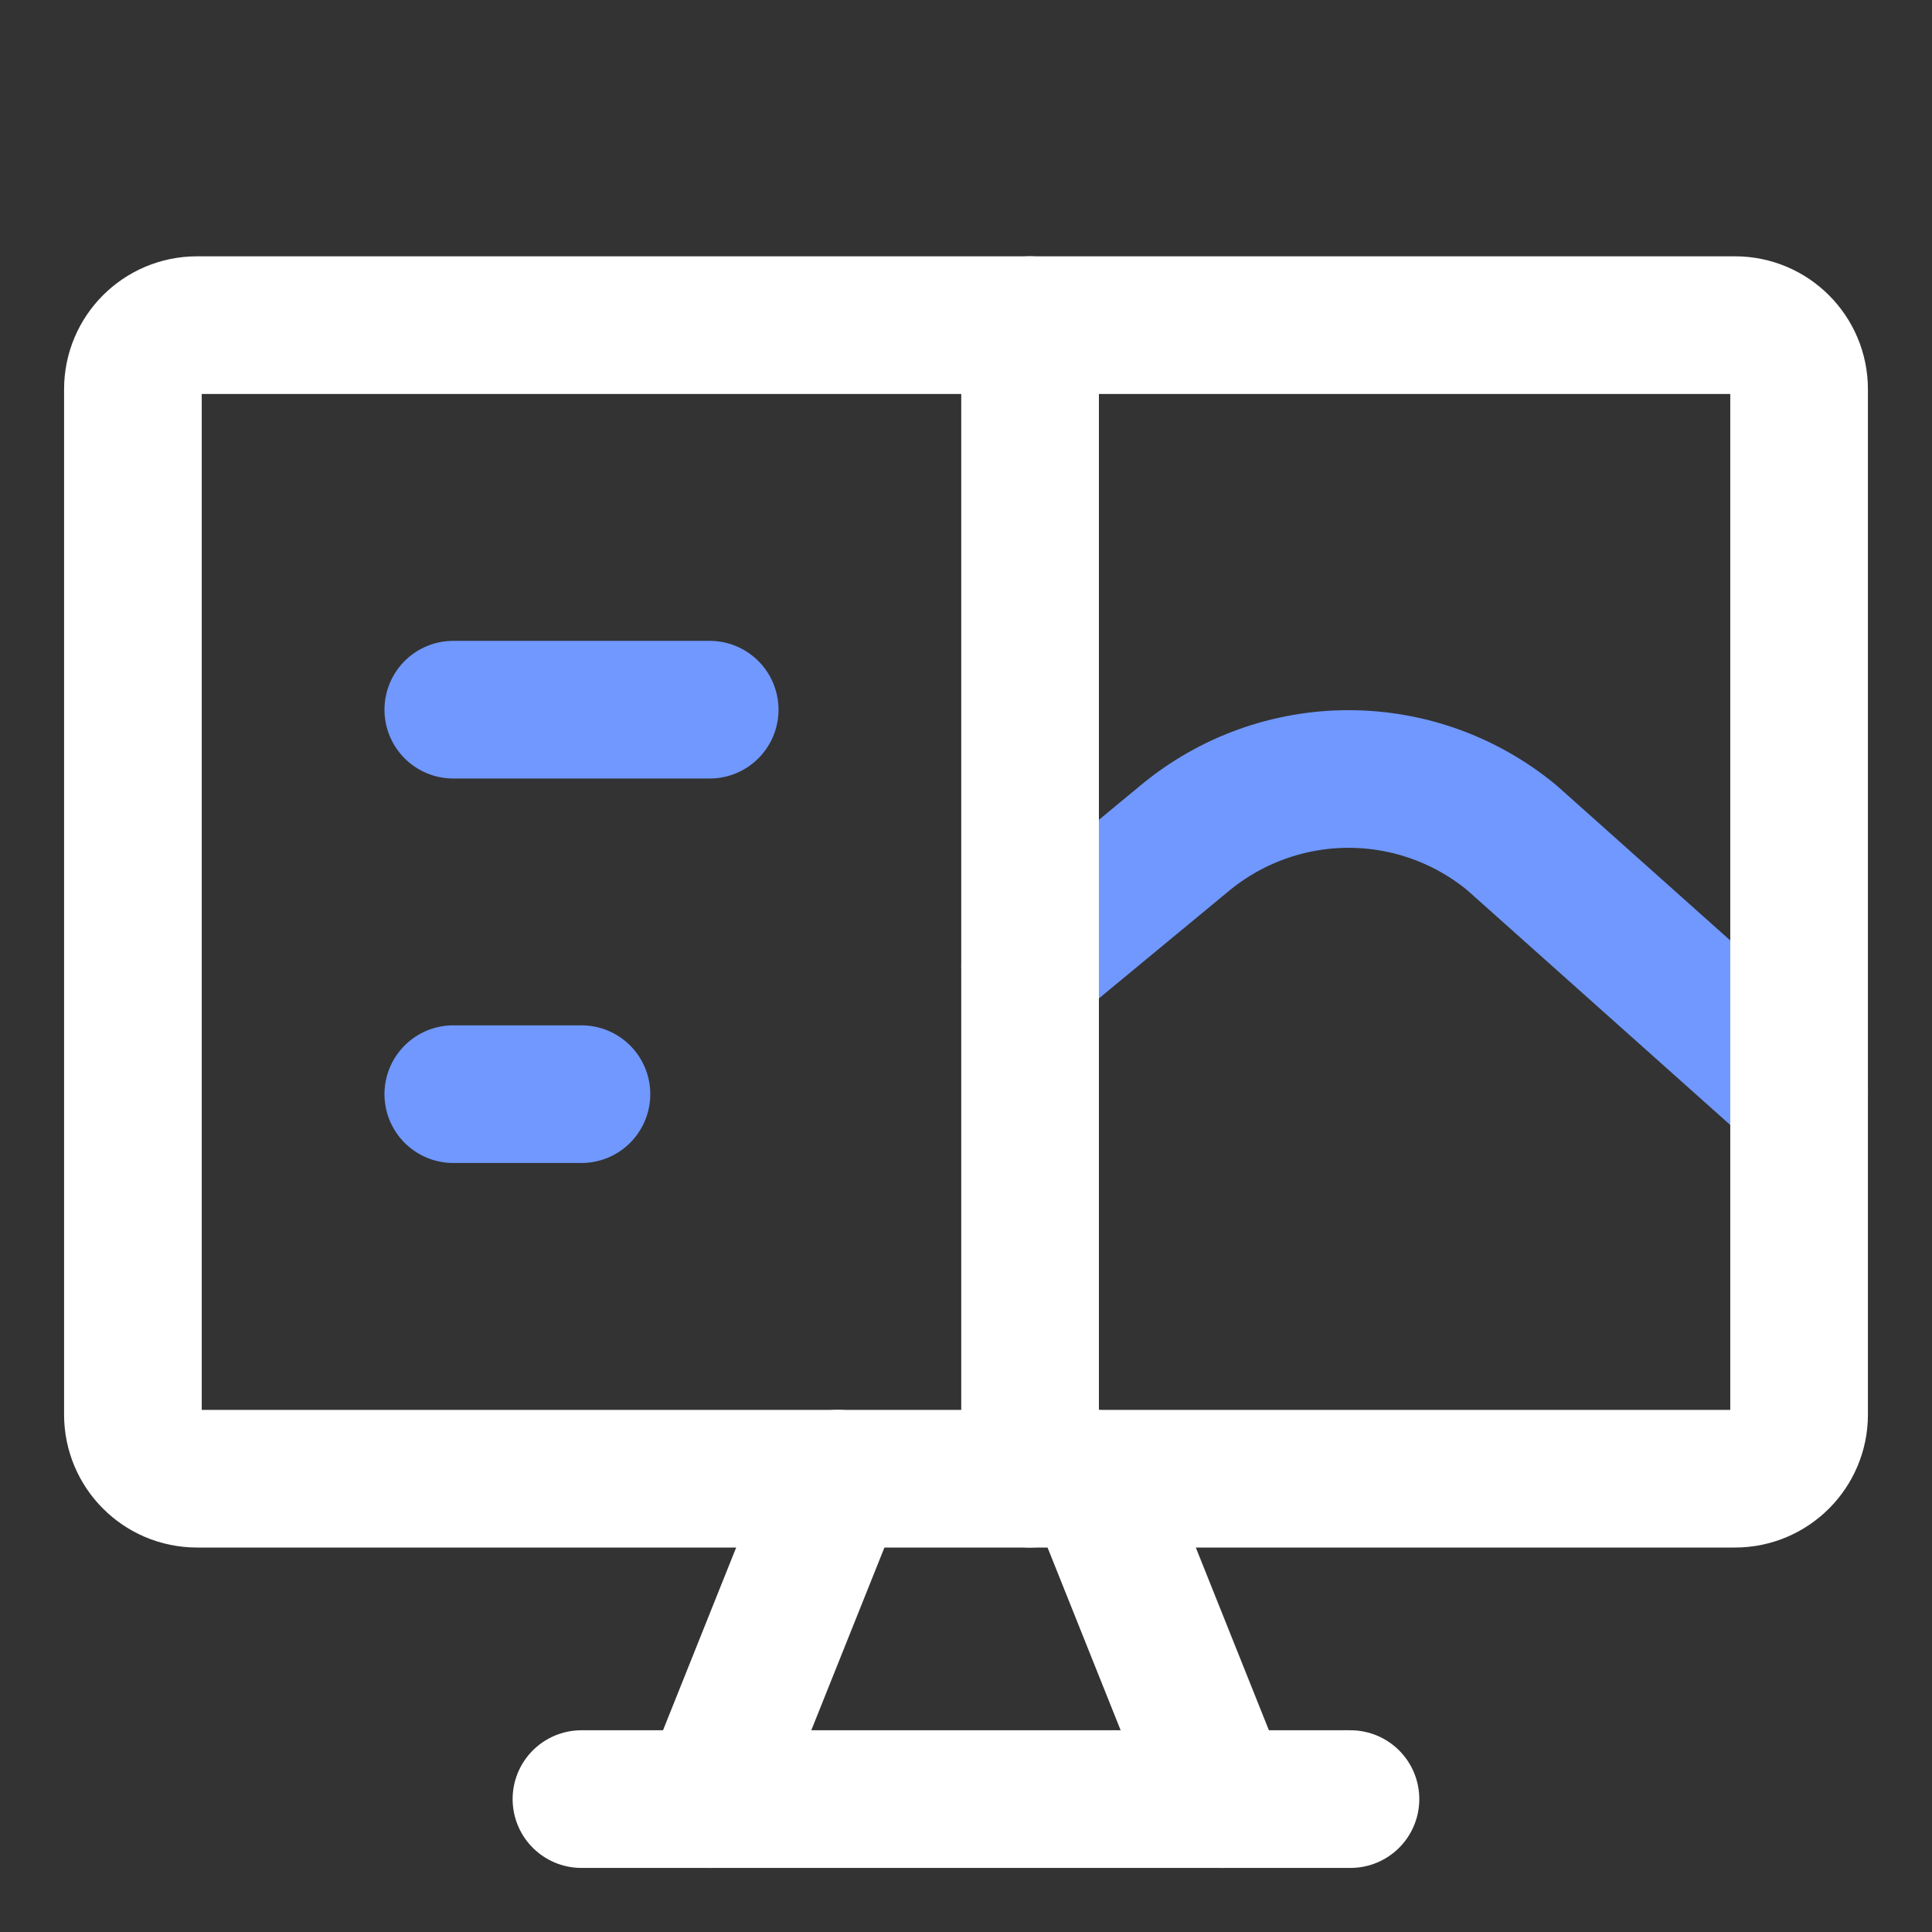 <svg width="24" height="24" viewBox="0 0 24 24" fill="none" xmlns="http://www.w3.org/2000/svg">
<rect x="0" y="0" width="24" height="24" fill="#333333" stroke="none"/>
<path d="M5.631 8.816H8.816" stroke="#7098FF" stroke-width="1.71" stroke-linecap="round" stroke-linejoin="round"/>
<path d="M5.631 13.592H7.223" stroke="#7098FF" stroke-width="1.71" stroke-linecap="round" stroke-linejoin="round"/>
<path d="M12.796 12L14.722 10.408C15.293 9.936 16.011 9.677 16.752 9.677C17.494 9.677 18.211 9.936 18.782 10.408L22.349 13.592" stroke="#7098FF" stroke-width="1.71" stroke-linecap="round" stroke-linejoin="round"/>
<path d="M21.553 4.039H2.447C2.007 4.039 1.651 4.396 1.651 4.835V17.573C1.651 18.012 2.007 18.369 2.447 18.369H21.553C21.992 18.369 22.349 18.012 22.349 17.573V4.835C22.349 4.396 21.992 4.039 21.553 4.039Z" stroke="white" stroke-width="1.71" stroke-linecap="round" stroke-linejoin="round"/>
<path d="M10.408 18.369L8.815 22.349" stroke="white" stroke-width="1.71" stroke-linecap="round" stroke-linejoin="round"/>
<path d="M13.592 18.369L15.184 22.349" stroke="white" stroke-width="1.71" stroke-linecap="round" stroke-linejoin="round"/>
<path d="M7.223 22.349H16.776" stroke="white" stroke-width="1.71" stroke-linecap="round" stroke-linejoin="round"/>
<path d="M12.796 4.039V18.369" stroke="white" stroke-width="1.71" stroke-linecap="round" stroke-linejoin="round"/>
</svg>
